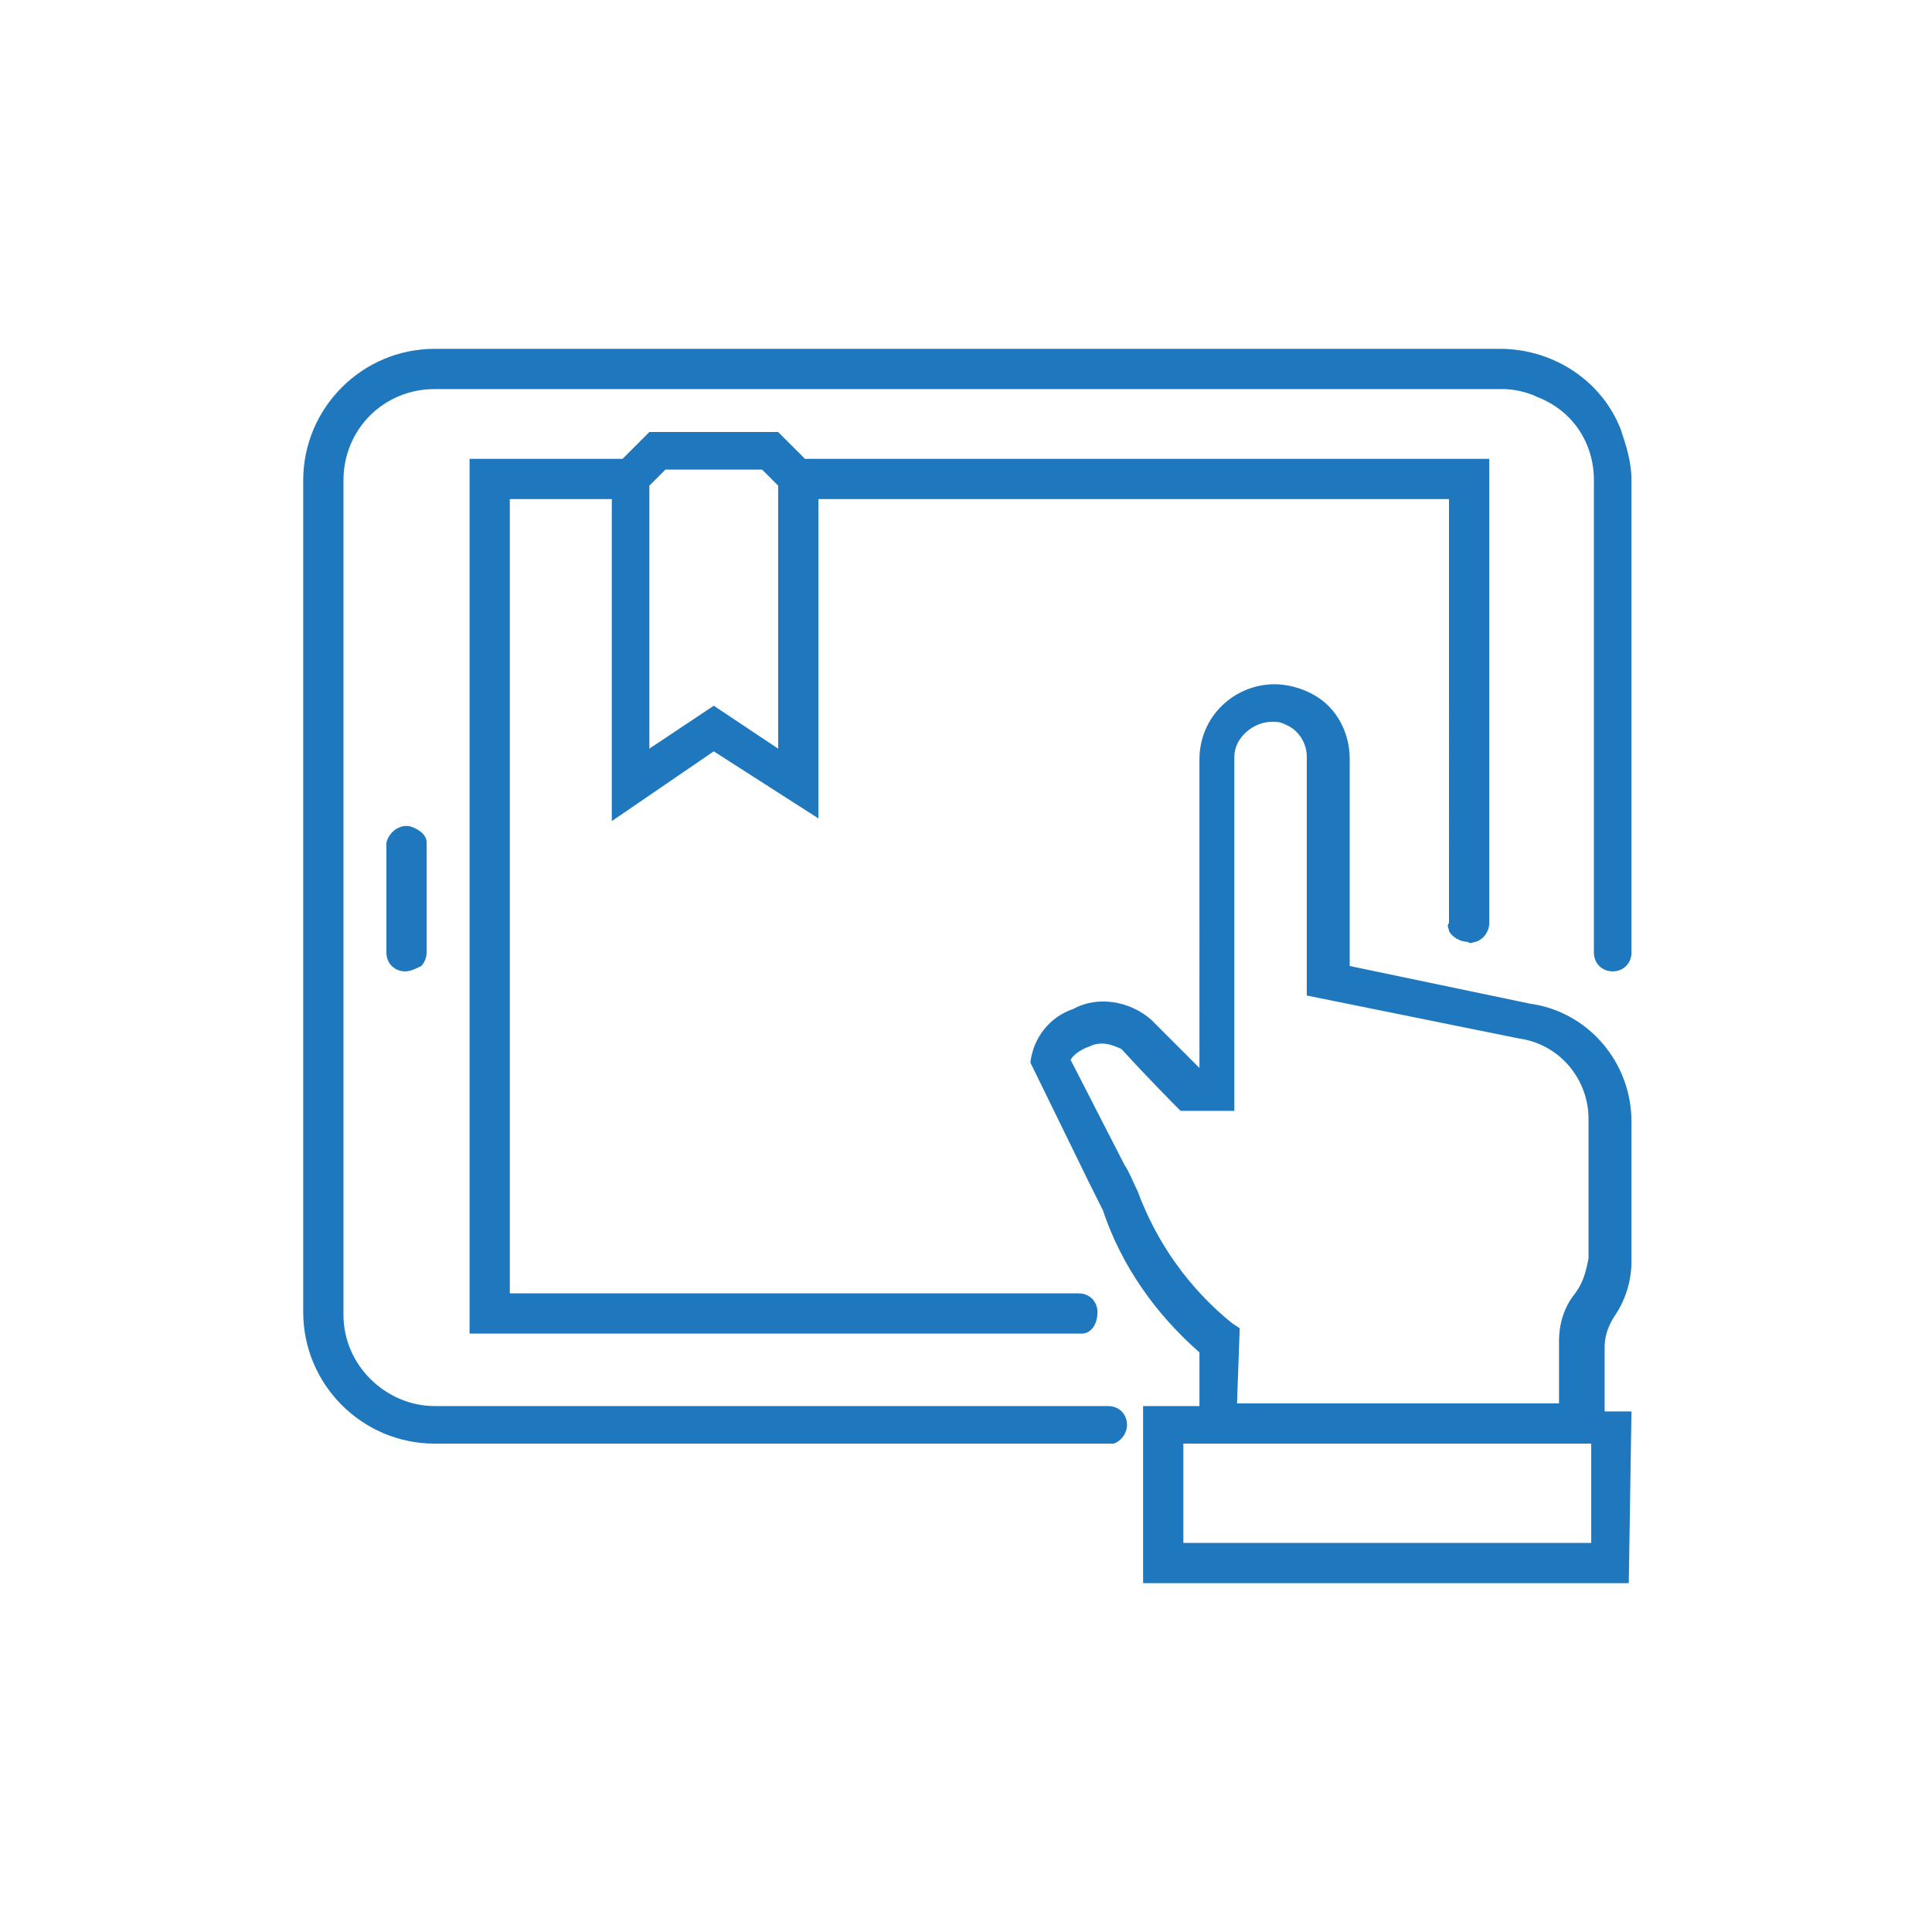 <?xml version="1.0" encoding="utf-8"?>
<!-- Generator: Adobe Illustrator 27.0.0, SVG Export Plug-In . SVG Version: 6.00 Build 0)  -->
<svg version="1.1" id="Layer_1" xmlns="http://www.w3.org/2000/svg" xmlns:xlink="http://www.w3.org/1999/xlink" x="0px" y="0px"
	 viewBox="0 0 72 72" enable-background="new 0 0 72 72" xml:space="preserve">
<g>
	<g>
		<defs>
			<rect id="SVGID_1_" x="11.3" y="13" width="49.5" height="46"/>
		</defs>
		<clipPath id="SVGID_00000147927877296489228110000016344548632070344599_">
			<use xlink:href="#SVGID_1_"  overflow="visible"/>
		</clipPath>
		<g clip-path="url(#SVGID_00000147927877296489228110000016344548632070344599_)">
			<path fill="#1F78BD" d="M60.7,59H42.6v-6.6h2.1v-2c-1.6-1.4-2.9-3.2-3.6-5.3l-0.5-1l-2.2-4.5c0.1-0.9,0.7-1.7,1.6-2
				c0.9-0.5,2.1-0.3,2.9,0.4c0.7,0.7,1.4,1.4,1.8,1.8V28.3c0-1.6,1.3-2.8,2.8-2.8c0.7,0,1.5,0.3,2,0.8c0.5,0.5,0.8,1.2,0.8,2V36
				l6.7,1.4c2.2,0.3,3.8,2.2,3.8,4.4v5.2c0,0.7-0.2,1.4-0.6,2c-0.2,0.3-0.4,0.7-0.4,1.2v2.4h1L60.7,59z M44.1,57.5h15.2v-3.7H44.1
				V57.5z M46.1,52.3h12V50c0-0.7,0.2-1.3,0.6-1.8c0.3-0.4,0.4-0.8,0.5-1.3v-5.2c0-1.5-1.1-2.8-2.6-3l-7.9-1.6v-8.9
				c0-0.5-0.3-1-0.8-1.2c-0.2-0.1-0.3-0.1-0.5-0.1c-0.7,0-1.4,0.6-1.4,1.3v13.2h-2l-0.2-0.2c0,0-1-1-2-2.1c-0.4-0.2-0.8-0.3-1.2-0.1
				c-0.3,0.1-0.6,0.3-0.7,0.5l2,3.9c0.2,0.3,0.3,0.6,0.5,1c0.7,1.9,1.9,3.6,3.5,4.9l0.3,0.2L46.1,52.3z M41.2,53.8H16.2
				c-2.7,0-4.9-2.2-4.9-4.9V17.9c0-2.7,2.2-4.9,4.9-4.9h39.7c2,0,3.8,1.2,4.5,3c0.2,0.6,0.4,1.2,0.4,1.9v17.6c0,0.4-0.3,0.7-0.7,0.7
				c0,0,0,0,0,0c-0.4,0-0.7-0.3-0.7-0.7c0,0,0,0,0,0V17.9c0-1.4-0.8-2.6-2.1-3.1c-0.4-0.2-0.9-0.3-1.3-0.3H16.2
				c-1.9,0-3.4,1.5-3.4,3.4v31.1c0,1.9,1.6,3.4,3.4,3.4h25.1c0.4,0,0.7,0.3,0.7,0.7c0,0.3-0.2,0.6-0.5,0.7
				C41.4,53.8,41.3,53.8,41.2,53.8z M40.2,49.7H17.5V17.1h5.7l1-1H29l1,1h25.5v17.3c0,0.3-0.2,0.6-0.5,0.7c-0.1,0-0.2,0.1-0.3,0
				c-0.3,0-0.6-0.2-0.7-0.4c0-0.1-0.1-0.2,0-0.3V18.6H30.5v11.9L26.6,28l-3.8,2.6v-12h-3.8v29.6h21.2c0.4,0,0.7,0.3,0.7,0.7
				c0,0,0,0,0,0c0,0.4-0.2,0.8-0.6,0.8C40.3,49.7,40.2,49.7,40.2,49.7L40.2,49.7z M26.6,26.3l2.4,1.6v-9.8l-0.6-0.6h-3.6l-0.6,0.6
				v9.8L26.6,26.3z M15.1,36.2c-0.4,0-0.7-0.3-0.7-0.7v-4.1c0.1-0.4,0.5-0.7,0.9-0.6c0.3,0.1,0.6,0.3,0.6,0.6v4.1
				c0,0.2-0.1,0.4-0.2,0.5C15.5,36.1,15.3,36.2,15.1,36.2L15.1,36.2z"/>
		</g>
	</g>
	<rect fill="none" width="72" height="72"/>
</g>
</svg>
